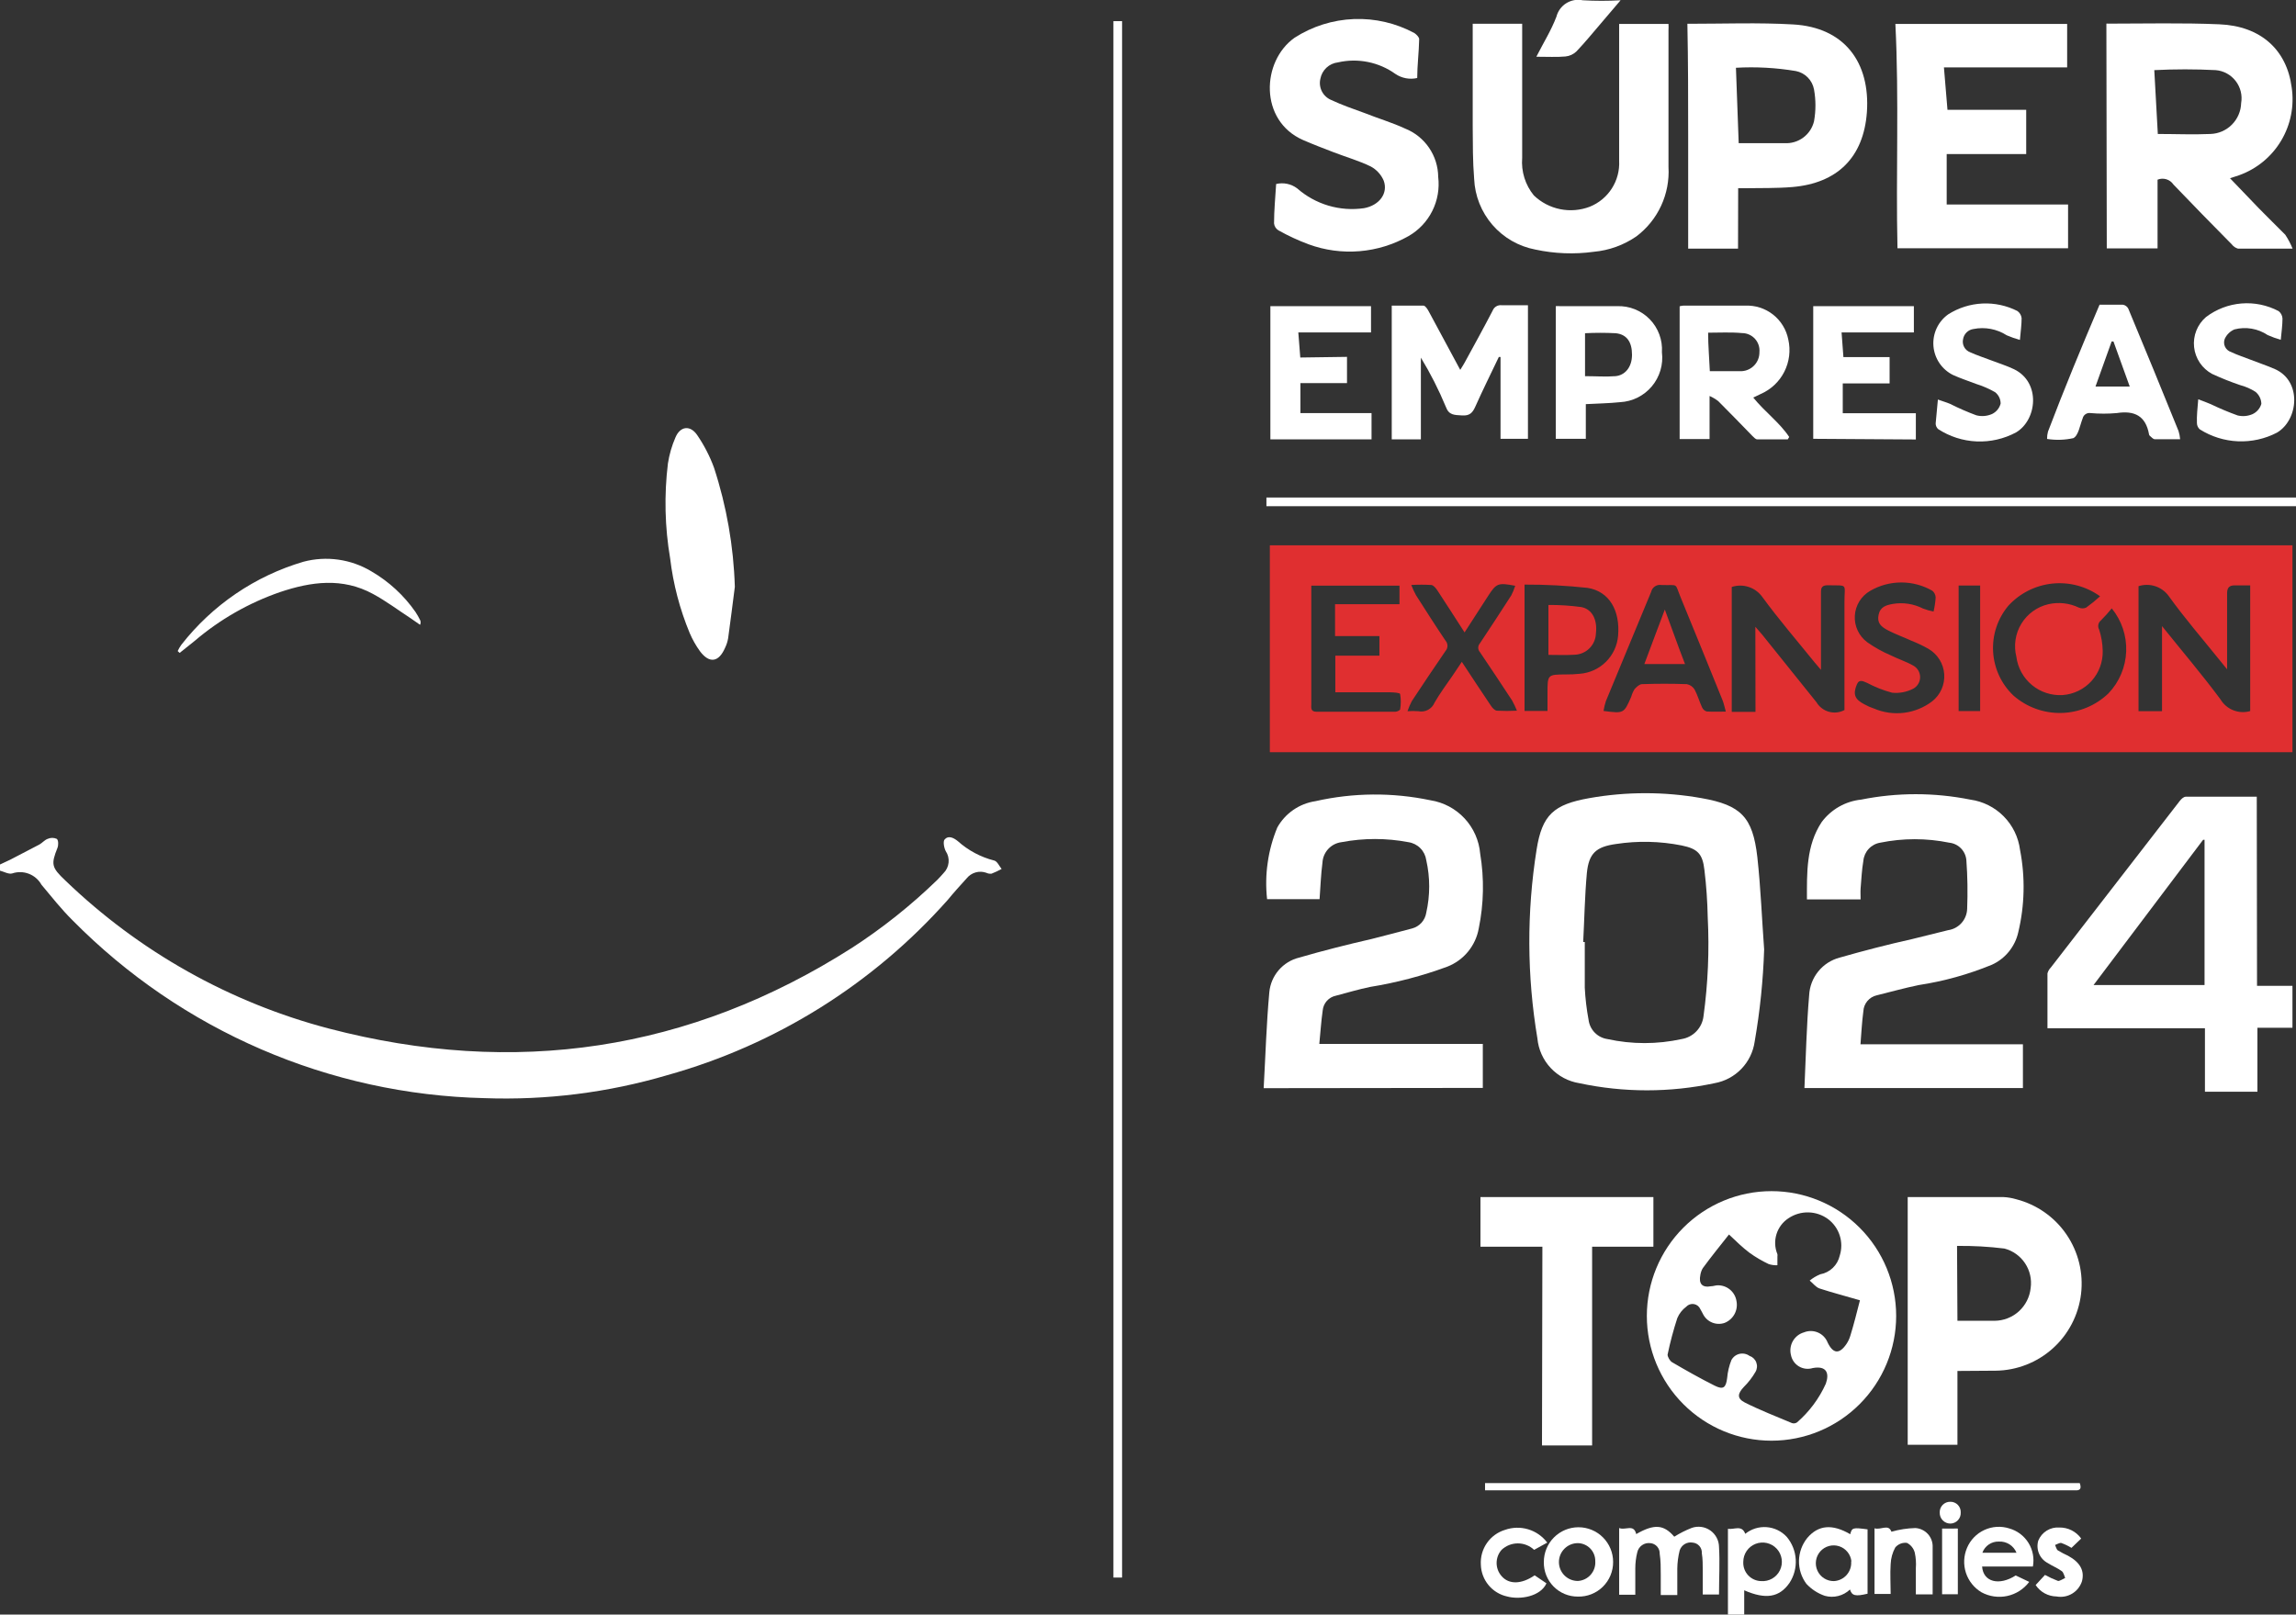 <svg width="263" height="185" viewBox="0 0 263 185" fill="none" xmlns="http://www.w3.org/2000/svg">
<rect x="0" y="0" width="263" height="185" fill="#333333" stroke="none"/>
<g clip-path="url(#clip0_426_39)">
<path d="M0 99.054L1.187 98.497L4.509 96.766C4.84 96.586 5.111 96.24 5.456 96.119C5.621 96.044 5.801 96.004 5.982 96.004C6.164 96.004 6.343 96.044 6.508 96.119C6.704 96.285 6.704 96.842 6.584 97.143C5.832 99.039 5.892 99.385 7.486 100.89C15.935 109.031 26.326 114.87 37.668 117.85C58.922 123.404 78.974 120.469 97.582 108.61C101.084 106.341 104.356 103.735 107.352 100.83C107.608 100.574 107.848 100.303 108.074 100.047C108.405 99.722 108.612 99.291 108.658 98.829C108.705 98.368 108.589 97.904 108.329 97.519C108.134 97.143 107.999 96.405 108.209 96.18C108.63 95.698 109.231 95.984 109.712 96.375C110.905 97.445 112.339 98.21 113.891 98.603C114.237 98.693 114.462 99.234 114.733 99.566C114.359 99.77 113.972 99.951 113.575 100.107C113.369 100.129 113.161 100.093 112.974 100.002C112.581 99.862 112.155 99.848 111.754 99.962C111.353 100.075 110.997 100.31 110.734 100.634C109.998 101.447 109.231 102.29 108.57 103.102C100.009 112.752 88.852 119.727 76.433 123.193C69.641 125.193 62.571 126.082 55.495 125.826C37.724 125.415 20.806 118.11 8.312 105.45C7.035 104.186 5.907 102.756 4.75 101.372C4.43 100.798 3.92 100.355 3.307 100.118C2.695 99.882 2.02 99.867 1.398 100.077C1.007 100.198 0.466 99.882 0 99.761V99.054Z" fill="white"/>
<path d="M145.456 86.187V62.484H262.594V86.187H145.456ZM201.071 71.815L201.853 72.718L208.076 80.468C208.393 81 208.903 81.389 209.499 81.554C210.095 81.72 210.732 81.649 211.277 81.356V80.333C211.277 76.54 211.277 72.808 211.277 68.971C211.277 66.788 211.743 67.119 209.353 67.059C208.707 67.059 208.572 67.33 208.587 67.917C208.587 70.46 208.587 73.004 208.587 75.547V76.751L207.88 75.923C205.851 73.41 203.747 70.972 201.868 68.399C201.482 67.859 200.934 67.458 200.304 67.252C199.674 67.046 198.995 67.047 198.366 67.255V81.567H201.086L201.071 71.815ZM257.754 81.476V67.074C257.107 67.074 256.521 67.074 255.95 67.074C255.379 67.074 255.108 67.33 255.108 67.962C255.108 70.536 255.108 73.109 255.108 75.682C255.108 75.968 255.108 76.239 255.108 76.691L254.327 75.728C252.343 73.26 250.268 70.867 248.419 68.293C248.036 67.764 247.495 67.37 246.874 67.167C246.253 66.965 245.584 66.964 244.962 67.165V81.491H247.653V71.74C249.998 74.659 252.267 77.323 254.342 80.122C254.681 80.693 255.2 81.136 255.817 81.381C256.435 81.626 257.115 81.66 257.754 81.476ZM241.896 69.708C241.504 70.19 241.088 70.653 240.648 71.092C240.496 71.216 240.393 71.39 240.357 71.583C240.322 71.776 240.355 71.976 240.453 72.146C240.707 72.929 240.844 73.746 240.859 74.569C240.893 75.842 240.436 77.08 239.582 78.025C238.728 78.969 237.543 79.548 236.274 79.64C234.998 79.719 233.739 79.309 232.754 78.493C231.768 77.677 231.13 76.516 230.968 75.246C230.808 74.608 230.776 73.945 230.875 73.295C230.974 72.645 231.201 72.021 231.544 71.46C231.887 70.9 232.339 70.413 232.872 70.029C233.406 69.646 234.011 69.373 234.651 69.226C235.819 68.963 237.042 69.101 238.123 69.618C238.255 69.677 238.399 69.708 238.544 69.708C238.689 69.708 238.833 69.677 238.965 69.618C239.521 69.217 240.053 68.785 240.558 68.323C238.975 67.183 237.028 66.664 235.088 66.867C233.148 67.069 231.35 67.979 230.036 69.422C228.813 70.891 228.194 72.771 228.306 74.68C228.418 76.59 229.251 78.385 230.638 79.701C232.155 81.028 234.114 81.738 236.129 81.691C238.143 81.644 240.067 80.842 241.52 79.445C242.758 78.147 243.479 76.441 243.548 74.647C243.617 72.854 243.03 71.098 241.896 69.708ZM150.206 67.104V69.091C150.206 72.944 150.206 76.796 150.206 80.634C150.206 81.07 150.086 81.552 150.807 81.552H159.826C160.021 81.552 160.367 81.386 160.382 81.281C160.48 80.703 160.48 80.113 160.382 79.535C160.382 79.37 159.66 79.339 159.27 79.324C158.082 79.324 156.895 79.324 155.722 79.324H152.957V75.126H158.007V72.883H152.927V69.226H160.307V67.104H150.206ZM197.689 81.537C197.539 81.01 197.464 80.619 197.329 80.272C195.735 76.345 194.157 72.432 192.549 68.534C191.782 66.683 192.353 67.104 190.294 67.029C190.038 66.988 189.776 67.046 189.561 67.192C189.346 67.337 189.194 67.559 189.137 67.812C187.423 71.995 185.664 76.149 183.951 80.333C183.829 80.701 183.738 81.078 183.68 81.461C186.01 81.762 186.01 81.762 186.852 79.836C186.939 79.523 187.07 79.224 187.243 78.948C187.468 78.707 187.799 78.391 188.084 78.391C189.798 78.331 191.512 78.331 193.225 78.391C193.408 78.426 193.581 78.499 193.734 78.605C193.887 78.711 194.016 78.849 194.112 79.008C194.458 79.655 194.653 80.378 194.969 81.055C195.018 81.166 195.09 81.265 195.181 81.346C195.272 81.426 195.379 81.486 195.495 81.522C196.156 81.567 196.908 81.537 197.689 81.537ZM174.632 66.984V81.461H177.262V79.43C177.262 77.278 177.262 77.293 179.366 77.278C179.898 77.283 180.43 77.258 180.96 77.202C182.09 77.117 183.153 76.63 183.958 75.83C184.762 75.03 185.255 73.969 185.349 72.838C185.589 69.964 184.357 67.766 181.861 67.36C179.46 67.101 177.047 66.975 174.632 66.984ZM221.484 70.069C221.608 69.54 221.688 69.001 221.724 68.459C221.719 68.312 221.682 68.167 221.617 68.035C221.553 67.903 221.461 67.786 221.348 67.691C220.268 67.067 219.041 66.738 217.793 66.738C216.545 66.738 215.319 67.067 214.239 67.691C213.729 67.981 213.299 68.395 212.989 68.893C212.679 69.392 212.499 69.961 212.465 70.547C212.43 71.133 212.543 71.719 212.793 72.25C213.042 72.782 213.42 73.243 213.893 73.591C214.74 74.186 215.646 74.69 216.598 75.096C217.44 75.517 218.357 75.803 219.169 76.269C219.404 76.4 219.6 76.59 219.736 76.822C219.872 77.053 219.944 77.317 219.944 77.586C219.944 77.855 219.872 78.119 219.736 78.35C219.6 78.582 219.404 78.773 219.169 78.903C218.42 79.294 217.574 79.457 216.734 79.37C215.748 79.108 214.794 78.734 213.893 78.256C213.472 78.09 212.991 77.759 212.705 78.406C212.224 79.55 212.45 80.122 213.547 80.694C213.906 80.896 214.283 81.062 214.675 81.19C215.757 81.651 216.941 81.816 218.108 81.671C219.274 81.526 220.382 81.074 221.318 80.363C221.787 79.996 222.158 79.519 222.4 78.975C222.641 78.43 222.746 77.835 222.704 77.241C222.663 76.647 222.476 76.072 222.161 75.567C221.846 75.061 221.412 74.641 220.897 74.343C220.279 73.992 219.636 73.685 218.973 73.425C218.087 73.019 217.17 72.688 216.313 72.251C215.456 71.815 214.99 71.378 215.186 70.445C215.381 69.512 216.072 69.332 216.824 69.196C217.998 68.999 219.204 69.184 220.266 69.723C220.661 69.874 221.068 69.99 221.484 70.069ZM161.224 81.491C161.639 81.459 162.056 81.459 162.471 81.491C162.845 81.57 163.234 81.515 163.572 81.336C163.909 81.157 164.174 80.866 164.32 80.513C164.951 79.415 165.718 78.391 166.44 77.338L167.447 75.833C168.619 77.594 169.671 79.234 170.769 80.844C170.934 81.1 171.204 81.401 171.46 81.431C172.226 81.471 172.994 81.471 173.76 81.431C173.6 81.028 173.414 80.636 173.204 80.257C171.986 78.406 170.769 76.555 169.521 74.719C169.396 74.581 169.327 74.401 169.327 74.215C169.327 74.029 169.396 73.849 169.521 73.711C170.738 71.89 171.926 70.054 173.113 68.218C173.293 67.865 173.444 67.497 173.564 67.119C171.58 66.743 171.4 66.834 170.453 68.293C169.506 69.753 168.694 71.002 167.762 72.462C166.665 70.761 165.658 69.181 164.636 67.631C164.47 67.39 164.215 67.059 163.959 67.029C163.194 66.982 162.426 66.982 161.66 67.029C161.812 67.433 161.993 67.825 162.201 68.203C163.313 69.949 164.425 71.694 165.583 73.41C165.725 73.572 165.804 73.781 165.804 73.997C165.804 74.213 165.725 74.422 165.583 74.584C164.275 76.48 162.997 78.406 161.72 80.333C161.523 80.705 161.357 81.092 161.224 81.491ZM224.355 67.089V81.476H226.82V67.089H224.355Z" fill="#E02F30"/>
<path d="M202.078 108.791C201.963 112.323 201.602 115.843 200.996 119.325C200.833 120.507 200.3 121.607 199.474 122.467C198.648 123.327 197.57 123.902 196.397 124.111C191.288 125.202 186.008 125.202 180.9 124.111C179.645 123.909 178.493 123.296 177.625 122.367C176.757 121.438 176.222 120.246 176.105 118.979C174.902 111.818 174.872 104.509 176.014 97.338C176.646 93.35 177.984 92.176 182.027 91.454C186.292 90.694 190.658 90.694 194.924 91.454C199.433 92.252 200.771 93.621 201.297 98.196C201.688 101.763 201.823 105.344 202.078 108.791ZM181.351 107.933H181.531C181.531 109.679 181.531 111.424 181.531 113.17C181.594 114.407 181.739 115.639 181.967 116.857C182.036 117.408 182.284 117.921 182.672 118.318C183.06 118.715 183.567 118.973 184.116 119.054C186.924 119.671 189.831 119.671 192.639 119.054C193.284 118.947 193.877 118.632 194.328 118.156C194.778 117.681 195.061 117.072 195.134 116.421C195.647 112.667 195.808 108.873 195.615 105.089C195.58 103.288 195.455 101.489 195.239 99.701C195.029 97.82 194.458 97.248 192.624 96.872C190.147 96.379 187.604 96.323 185.108 96.706C182.839 97.022 181.997 97.76 181.771 100.032C181.531 102.666 181.486 105.344 181.351 107.933Z" fill="white"/>
<path d="M213.127 103.057H206.979C206.979 100.047 206.874 96.887 208.677 94.178C209.213 93.464 209.89 92.868 210.665 92.428C211.441 91.987 212.3 91.712 213.187 91.62C217.314 90.792 221.565 90.792 225.693 91.62C227.143 91.82 228.487 92.493 229.517 93.535C230.547 94.577 231.205 95.929 231.39 97.383C231.997 100.517 231.926 103.746 231.179 106.849C230.995 107.654 230.627 108.405 230.106 109.044C229.585 109.684 228.923 110.194 228.173 110.536C225.48 111.646 222.664 112.43 219.785 112.869C218.162 113.2 216.569 113.652 214.976 114.043C214.554 114.138 214.176 114.37 213.899 114.701C213.622 115.033 213.461 115.447 213.442 115.879C213.277 117.098 213.217 118.332 213.112 119.656H231.72V124.668H206.693C206.859 121.086 206.934 117.534 207.234 114.013C207.288 113.02 207.654 112.071 208.28 111.3C208.907 110.529 209.762 109.977 210.722 109.724C213.457 108.941 216.253 108.219 219.019 107.602L223.152 106.579C223.747 106.493 224.292 106.2 224.691 105.751C225.089 105.302 225.317 104.726 225.332 104.126C225.407 102.274 225.377 100.42 225.242 98.572C225.203 98.061 224.986 97.579 224.629 97.21C224.272 96.842 223.797 96.611 223.288 96.556C220.674 96.022 217.98 96.022 215.366 96.556C214.861 96.64 214.399 96.89 214.051 97.266C213.702 97.641 213.489 98.122 213.442 98.633C213.262 99.671 213.217 100.739 213.127 101.793C213.097 102.199 213.127 102.606 213.127 103.057Z" fill="white"/>
<path d="M144.75 124.683C144.96 120.935 145.066 117.309 145.396 113.697C145.482 112.761 145.856 111.876 146.468 111.164C147.079 110.452 147.898 109.948 148.808 109.724C151.559 108.926 154.355 108.219 157.121 107.587C158.624 107.196 160.202 106.804 161.75 106.383C162.167 106.273 162.543 106.044 162.832 105.723C163.12 105.402 163.309 105.004 163.374 104.577C163.822 102.595 163.822 100.539 163.374 98.557C163.301 98.039 163.063 97.557 162.694 97.186C162.326 96.814 161.847 96.572 161.329 96.496C158.797 96.014 156.196 96.014 153.663 96.496C153.083 96.569 152.546 96.844 152.148 97.273C151.75 97.702 151.515 98.258 151.484 98.843C151.304 100.213 151.258 101.597 151.153 103.027H145.141C144.834 100.233 145.237 97.406 146.313 94.81C146.762 94.008 147.388 93.32 148.144 92.799C148.9 92.277 149.764 91.936 150.672 91.8C155.008 90.817 159.504 90.781 163.855 91.695C165.352 91.929 166.728 92.66 167.761 93.771C168.794 94.882 169.425 96.307 169.551 97.82C170.023 100.66 169.967 103.563 169.386 106.383C169.211 107.361 168.786 108.278 168.155 109.045C167.523 109.812 166.705 110.403 165.779 110.762C162.919 111.817 159.964 112.593 156.955 113.08C155.633 113.351 154.34 113.742 153.017 114.088C152.621 114.17 152.262 114.376 151.992 114.676C151.721 114.977 151.554 115.356 151.514 115.759C151.334 117.008 151.258 118.272 151.123 119.611H169.852V124.653L144.75 124.683Z" fill="white"/>
<path d="M258.536 112.959H262.594V117.76H258.581V125.089H252.569V117.82H234.531C234.531 115.653 234.531 113.591 234.531 111.53C234.6 111.273 234.734 111.04 234.922 110.852C239.842 104.492 244.767 98.126 249.698 91.755C249.863 91.544 250.134 91.288 250.374 91.288C253.05 91.288 255.74 91.288 258.506 91.288L258.536 112.959ZM252.524 96.225H252.358L239.807 112.869H252.524V96.225Z" fill="white"/>
<path d="M241.28 2.709C241.34 2.698 241.401 2.698 241.461 2.709C245.714 2.709 249.983 2.603 254.222 2.784C258.972 2.98 261.948 5.719 262.504 10.008C262.821 12.123 262.395 14.283 261.298 16.119C260.202 17.955 258.503 19.354 256.492 20.076L255.44 20.422L258.761 23.883C259.754 24.906 260.776 25.885 261.768 26.893C262.102 27.395 262.384 27.929 262.609 28.488C260.295 28.488 258.326 28.488 256.357 28.488C256.075 28.409 255.827 28.24 255.65 28.006C253.405 25.739 251.176 23.452 248.961 21.144C248.769 20.855 248.482 20.642 248.151 20.541C247.819 20.44 247.463 20.456 247.142 20.587V28.458H241.325L241.28 2.709ZM247.172 15.35C249.217 15.35 251.231 15.44 253.185 15.35C254.113 15.324 254.997 14.943 255.653 14.285C256.31 13.627 256.691 12.743 256.717 11.813C256.794 11.372 256.778 10.92 256.671 10.485C256.564 10.05 256.368 9.642 256.095 9.287C255.823 8.932 255.479 8.637 255.087 8.422C254.695 8.207 254.262 8.075 253.816 8.036C251.468 7.916 249.115 7.916 246.767 8.036L247.172 15.35Z" fill="white"/>
<path d="M202.92 165.075C199.133 165.075 195.501 163.569 192.823 160.887C190.145 158.206 188.641 154.57 188.641 150.778C188.641 146.986 190.145 143.35 192.823 140.669C195.501 137.988 199.133 136.481 202.92 136.481C206.707 136.481 210.339 137.988 213.017 140.669C215.695 143.35 217.2 146.986 217.2 150.778C217.2 154.57 215.695 158.206 213.017 160.887C210.339 163.569 206.707 165.075 202.92 165.075ZM213.051 148.987C211.413 148.506 209.895 148.114 208.422 147.633C207.986 147.482 207.67 147.031 207.294 146.73C207.661 146.428 208.071 146.185 208.512 146.007C209.051 145.909 209.549 145.654 209.945 145.274C210.34 144.894 210.616 144.406 210.736 143.87C210.976 143.117 210.975 142.307 210.733 141.554C210.49 140.801 210.018 140.143 209.384 139.672C208.732 139.196 207.95 138.932 207.143 138.916C206.337 138.9 205.545 139.132 204.874 139.581C204.213 140.01 203.723 140.658 203.49 141.412C203.256 142.165 203.294 142.977 203.597 143.705C203.61 143.79 203.61 143.876 203.597 143.961C203.597 144.292 203.597 144.638 203.597 144.969C203.255 144.987 202.914 144.941 202.59 144.834C201.82 144.47 201.086 144.037 200.395 143.539C199.613 142.952 198.892 142.245 198.05 141.448C197.028 142.742 195.991 144.021 195.044 145.315C194.908 145.547 194.816 145.802 194.773 146.068C194.563 147.091 194.969 147.573 196.006 147.377C196.231 147.377 196.472 147.287 196.697 147.272C197.221 147.246 197.736 147.415 198.143 147.745C198.551 148.075 198.823 148.544 198.907 149.062C199.011 149.574 198.933 150.105 198.686 150.565C198.438 151.024 198.038 151.382 197.554 151.576C197.089 151.738 196.581 151.725 196.124 151.539C195.668 151.354 195.295 151.008 195.074 150.567C194.969 150.387 194.894 150.191 194.773 150.011C194.71 149.859 194.61 149.725 194.482 149.622C194.354 149.519 194.202 149.45 194.04 149.422C193.878 149.393 193.712 149.406 193.556 149.459C193.401 149.512 193.261 149.603 193.15 149.725C192.699 150.062 192.346 150.514 192.128 151.034C191.682 152.407 191.31 153.804 191.016 155.218C191.016 155.458 191.271 155.94 191.542 156.09C193.135 157.023 194.758 157.941 196.412 158.769C197.404 159.266 197.704 158.995 197.84 157.896C197.9 157.194 198.062 156.505 198.321 155.85C198.414 155.67 198.545 155.513 198.704 155.388C198.864 155.264 199.048 155.175 199.245 155.128C199.441 155.081 199.646 155.077 199.844 155.116C200.043 155.154 200.231 155.235 200.395 155.353C200.573 155.412 200.736 155.511 200.871 155.641C201.006 155.772 201.111 155.93 201.177 156.106C201.243 156.282 201.27 156.471 201.254 156.658C201.238 156.845 201.181 157.027 201.086 157.189C200.72 157.823 200.27 158.405 199.749 158.92C199.027 159.687 198.952 160.229 199.854 160.696C201.613 161.583 203.446 162.291 205.265 163.058C205.36 163.089 205.46 163.098 205.559 163.085C205.658 163.072 205.752 163.037 205.836 162.983C207.248 161.762 208.377 160.247 209.143 158.543C209.564 157.355 209.248 156.452 207.64 156.753C207.377 156.834 207.1 156.858 206.827 156.825C206.555 156.791 206.292 156.701 206.056 156.559C205.821 156.417 205.618 156.227 205.461 156.001C205.304 155.775 205.196 155.518 205.145 155.248C205.011 154.705 205.093 154.132 205.373 153.649C205.654 153.166 206.111 152.811 206.648 152.659C206.902 152.557 207.175 152.506 207.449 152.51C207.723 152.514 207.994 152.572 208.245 152.681C208.497 152.79 208.724 152.948 208.915 153.146C209.105 153.344 209.254 153.577 209.354 153.833C209.985 155.127 210.691 155.187 211.503 153.999C211.701 153.702 211.853 153.378 211.954 153.035C212.36 151.726 212.69 150.387 213.051 148.987Z" fill="white"/>
<path d="M224.219 157.084V165.541H218.522V137.158C222.205 137.158 225.843 137.158 229.465 137.158C229.975 137.182 230.479 137.268 230.968 137.414C233.308 138.018 235.35 139.452 236.712 141.45C238.075 143.448 238.666 145.874 238.376 148.276C238.085 150.678 236.933 152.892 235.133 154.507C233.334 156.121 231.01 157.027 228.593 157.054L224.219 157.084ZM224.219 151.335C225.722 151.335 227.09 151.335 228.473 151.335C229.504 151.329 230.497 150.941 231.26 150.247C232.023 149.552 232.503 148.6 232.607 147.573C232.746 146.582 232.517 145.574 231.962 144.742C231.408 143.91 230.567 143.31 229.6 143.058C227.8 142.836 225.988 142.735 224.174 142.757L224.219 151.335Z" fill="white"/>
<path d="M223.078 12.581H232.096V17.653H222.988V23.432H236.891V28.443H217.351C217.155 19.91 217.546 11.362 217.11 2.739H236.786V7.72H222.672L223.078 12.581Z" fill="white"/>
<path d="M168.694 2.724H174.361V3.792C174.361 8.548 174.361 13.319 174.361 18.089C174.233 19.643 174.713 21.186 175.699 22.393C176.535 23.193 177.58 23.739 178.714 23.968C179.847 24.197 181.022 24.099 182.102 23.687C183.142 23.271 184.026 22.539 184.63 21.595C185.234 20.65 185.527 19.54 185.469 18.42C185.469 13.529 185.469 8.653 185.469 3.762V2.739H191.121C191.135 2.969 191.135 3.201 191.121 3.431C191.121 8.668 191.121 13.966 191.121 19.143C191.209 20.668 190.919 22.192 190.276 23.578C189.634 24.965 188.659 26.171 187.438 27.089C185.993 28.084 184.315 28.691 182.568 28.849C180.336 29.156 178.067 29.069 175.864 28.593C173.956 28.232 172.226 27.236 170.954 25.766C169.683 24.296 168.944 22.44 168.86 20.497C168.694 18.495 168.709 16.464 168.694 14.477C168.694 10.926 168.694 7.374 168.694 3.822V2.724Z" fill="white"/>
<path d="M199.087 28.488H193.375C193.375 24.184 193.375 19.91 193.375 15.636C193.375 11.362 193.375 7.073 193.285 2.724C193.285 2.724 193.375 2.724 193.511 2.724C197.479 2.724 201.447 2.573 205.385 2.799C211.292 3.13 214.239 7.163 213.848 12.852C213.472 18.044 210.451 20.994 205.31 21.43C203.506 21.581 201.703 21.535 199.899 21.565H199.102L199.087 28.488ZM198.847 7.765C198.952 10.775 199.057 13.544 199.162 16.404C200.936 16.404 202.68 16.404 204.423 16.404C205.188 16.447 205.943 16.22 206.558 15.764C207.173 15.307 207.609 14.65 207.79 13.905C208.008 12.696 208.008 11.458 207.79 10.248C207.695 9.73 207.446 9.251 207.076 8.876C206.707 8.5 206.233 8.244 205.716 8.142C203.447 7.761 201.143 7.635 198.847 7.765Z" fill="white"/>
<path d="M162.337 8.939C161.911 9.036 161.47 9.044 161.041 8.964C160.612 8.884 160.204 8.717 159.841 8.473C158.9 7.798 157.827 7.331 156.692 7.103C155.557 6.874 154.386 6.89 153.258 7.148C152.765 7.205 152.303 7.418 151.941 7.756C151.578 8.095 151.334 8.541 151.244 9.03C151.13 9.514 151.192 10.023 151.417 10.467C151.643 10.91 152.018 11.259 152.476 11.452C153.724 12.039 155.046 12.491 156.324 12.957C157.827 13.559 159.466 14.041 160.954 14.733C162.063 15.175 163.016 15.938 163.69 16.925C164.365 17.911 164.731 19.076 164.742 20.271C164.903 21.608 164.669 22.962 164.068 24.167C163.466 25.371 162.525 26.371 161.359 27.043C159.631 28.025 157.71 28.619 155.729 28.782C153.749 28.946 151.757 28.676 149.891 27.991C148.704 27.549 147.553 27.016 146.449 26.396C146.307 26.313 146.187 26.197 146.098 26.058C146.01 25.92 145.955 25.762 145.938 25.599C145.938 24.094 146.088 22.589 146.178 21.084C146.591 20.985 147.02 20.977 147.436 21.063C147.852 21.149 148.243 21.326 148.583 21.581C149.62 22.493 150.843 23.168 152.166 23.561C153.49 23.953 154.883 24.053 156.249 23.853C157.977 23.537 159.03 22.168 158.504 20.708C158.206 20.004 157.675 19.425 157 19.067C155.663 18.42 154.205 17.999 152.792 17.457C151.619 17.006 150.432 16.554 149.259 16.043C144.224 13.83 144.48 7.013 148.297 4.319C150.33 3.013 152.674 2.275 155.087 2.183C157.501 2.09 159.895 2.646 162.021 3.792C162.261 3.958 162.577 4.274 162.562 4.5C162.532 6.02 162.337 7.525 162.337 8.939Z" fill="white"/>
<path d="M176.676 142.847H169.581V137.158H189.392V142.847H182.373V165.617H176.631L176.676 142.847Z" fill="white"/>
<path d="M128.531 180.756H127.539V2.423H128.531V180.756Z" fill="white"/>
<path d="M171.881 50.279V40.904H171.685C170.783 42.8 169.837 44.696 168.98 46.622C168.679 47.285 168.348 47.661 167.477 47.601C166.605 47.54 165.974 47.601 165.613 46.607C164.806 44.661 163.851 42.779 162.757 40.979V50.34H159.42V35.02C160.532 35.02 161.795 35.02 163.057 35.02C163.268 35.02 163.523 35.426 163.659 35.682C164.846 37.864 166.019 40.061 167.266 42.379C167.477 42.032 167.642 41.792 167.777 41.536C168.859 39.549 169.942 37.593 170.979 35.591C171.058 35.387 171.203 35.215 171.391 35.103C171.579 34.992 171.799 34.946 172.016 34.974C173.008 34.974 174.015 34.974 175.022 34.974V50.279H171.881Z" fill="white"/>
<path d="M84.174 67.24C83.918 69.211 83.678 71.168 83.407 73.124C83.345 73.5 83.228 73.865 83.062 74.208C82.34 75.893 81.258 76.059 80.176 74.614C79.71 73.967 79.317 73.27 79.003 72.537C77.869 69.804 77.115 66.928 76.764 63.989C76.152 60.394 76.066 56.729 76.508 53.109C76.666 52.072 76.96 51.06 77.38 50.099C77.921 48.835 79.048 48.684 79.845 49.828C80.644 50.992 81.295 52.25 81.784 53.575C83.228 57.992 84.033 62.594 84.174 67.24Z" fill="white"/>
<path d="M200.831 45.554C202.169 47.209 203.837 48.398 204.949 50.069L204.784 50.34C203.627 50.34 202.454 50.34 201.282 50.34C201.101 50.34 200.891 50.114 200.726 49.948C199.433 48.624 198.14 47.27 196.818 45.96C196.513 45.723 196.18 45.526 195.826 45.373V50.309H192.398V35.095C192.531 35.055 192.667 35.03 192.804 35.02C195.179 35.02 197.539 35.02 199.899 35.02C201.051 34.965 202.185 35.328 203.093 36.04C204 36.753 204.622 37.769 204.844 38.902C205.128 40.15 204.965 41.458 204.386 42.599C203.807 43.74 202.847 44.642 201.673 45.148L200.831 45.554ZM195.66 38.12C195.66 39.624 195.795 41.039 195.856 42.529C197.103 42.529 198.306 42.529 199.508 42.529C200.062 42.498 200.583 42.254 200.961 41.847C201.34 41.44 201.546 40.903 201.537 40.347C201.562 40.071 201.53 39.792 201.441 39.529C201.353 39.266 201.211 39.024 201.025 38.819C200.838 38.614 200.611 38.45 200.358 38.337C200.104 38.224 199.83 38.166 199.553 38.165C198.276 38.044 196.908 38.12 195.66 38.12Z" fill="white"/>
<path d="M145.065 58V57.006H263.045V58H145.065Z" fill="white"/>
<path d="M207.7 50.279V35.08H219.229V38.09H210.947L211.157 40.919H216.448V43.929H211.082V47.345H219.455V50.355L207.7 50.279Z" fill="white"/>
<path d="M154.295 40.889V43.899H148.959V47.33H157.106V50.34H145.517V35.08H157.046V38.09H148.718L148.944 40.964L154.295 40.889Z" fill="white"/>
<path d="M240.498 34.914C241.4 34.914 242.287 34.914 243.174 34.914C243.305 34.935 243.429 34.987 243.536 35.066C243.643 35.144 243.73 35.247 243.79 35.366C245.734 40.031 247.653 44.706 249.547 49.392C249.64 49.695 249.7 50.008 249.727 50.325C248.705 50.325 247.758 50.325 246.826 50.325C246.616 50.325 246.436 50.069 246.24 49.918C246.198 49.879 246.171 49.825 246.165 49.768C245.789 47.646 244.497 47.014 242.467 47.33C241.467 47.419 240.461 47.419 239.461 47.33C239.261 47.298 239.056 47.344 238.888 47.459C238.72 47.574 238.603 47.748 238.559 47.947C238.244 48.744 238.078 49.918 237.492 50.204C236.504 50.422 235.485 50.452 234.486 50.294C234.481 50.01 234.516 49.726 234.591 49.452C236.425 44.621 238.424 39.79 240.498 34.914ZM240.032 44.29H243.955L242.092 39.128H241.881L240.032 44.29Z" fill="white"/>
<path d="M181.651 46.306V50.279H178.209V35.08C178.369 35.066 178.53 35.066 178.69 35.08C180.869 35.08 183.064 35.08 185.244 35.08C185.936 35.055 186.626 35.176 187.269 35.435C187.912 35.694 188.494 36.085 188.977 36.582C189.46 37.08 189.833 37.673 190.073 38.324C190.313 38.975 190.414 39.669 190.369 40.362C190.455 41.057 190.396 41.763 190.198 42.434C189.999 43.106 189.664 43.729 189.215 44.266C188.765 44.802 188.209 45.24 187.583 45.553C186.957 45.865 186.273 46.045 185.574 46.081C184.297 46.216 183.004 46.231 181.651 46.306ZM181.561 43.101C182.809 43.101 183.936 43.191 185.033 43.101C186.13 43.011 186.942 42.078 186.942 40.648C186.942 39.218 186.371 38.315 185.078 38.18C183.907 38.12 182.733 38.12 181.561 38.18V43.101Z" fill="white"/>
<path d="M251.802 45.749C252.358 45.96 252.809 46.126 253.23 46.306C254.234 46.79 255.263 47.222 256.311 47.601C256.883 47.739 257.485 47.687 258.025 47.45C258.266 47.337 258.481 47.174 258.654 46.972C258.828 46.769 258.957 46.532 259.032 46.276C259.026 46.01 258.962 45.748 258.846 45.51C258.729 45.27 258.562 45.06 258.355 44.892C257.813 44.546 257.219 44.287 256.597 44.124C255.508 43.754 254.439 43.327 253.395 42.845C252.827 42.54 252.342 42.1 251.981 41.565C251.621 41.03 251.396 40.415 251.327 39.773C251.257 39.132 251.345 38.483 251.582 37.882C251.819 37.282 252.199 36.749 252.689 36.329C253.867 35.432 255.278 34.892 256.753 34.772C258.229 34.652 259.708 34.957 261.016 35.651C261.144 35.753 261.249 35.881 261.324 36.026C261.399 36.171 261.443 36.331 261.452 36.494C261.452 37.232 261.347 37.999 261.256 38.932C260.743 38.789 260.24 38.608 259.753 38.39C259.201 38.02 258.577 37.77 257.921 37.659C257.266 37.547 256.594 37.576 255.95 37.743C255.456 37.951 255.059 38.338 254.838 38.827C254.781 38.973 254.755 39.129 254.761 39.285C254.767 39.441 254.805 39.595 254.873 39.736C254.941 39.877 255.037 40.003 255.155 40.105C255.273 40.208 255.411 40.285 255.56 40.332C256.266 40.678 257.063 40.919 257.769 41.205C258.476 41.491 259.663 41.882 260.58 42.288C263.706 43.673 263.286 48.112 260.82 49.572C259.443 50.288 257.902 50.63 256.351 50.564C254.8 50.498 253.294 50.026 251.982 49.196C251.879 49.106 251.796 48.995 251.739 48.87C251.682 48.746 251.652 48.61 251.651 48.473C251.621 47.616 251.712 46.818 251.802 45.749Z" fill="white"/>
<path d="M221.98 45.78C222.506 45.975 222.957 46.096 223.378 46.276C224.355 46.769 225.358 47.206 226.384 47.586C226.985 47.739 227.621 47.686 228.188 47.435C228.427 47.319 228.638 47.153 228.807 46.948C228.976 46.743 229.098 46.503 229.165 46.246C229.167 45.994 229.112 45.745 229.002 45.518C228.893 45.291 228.732 45.092 228.534 44.937C227.844 44.542 227.113 44.224 226.354 43.989C225.467 43.643 224.565 43.357 223.709 42.965C223.08 42.653 222.544 42.182 222.151 41.6C221.759 41.017 221.524 40.343 221.469 39.643C221.415 38.942 221.543 38.24 221.84 37.603C222.138 36.967 222.595 36.419 223.168 36.013C224.342 35.269 225.69 34.843 227.079 34.777C228.467 34.711 229.849 35.007 231.089 35.636C231.222 35.73 231.333 35.852 231.416 35.992C231.499 36.132 231.551 36.288 231.57 36.449C231.57 37.202 231.465 37.954 231.375 38.947C230.862 38.807 230.36 38.631 229.871 38.421C228.74 37.694 227.372 37.434 226.054 37.698C225.758 37.739 225.483 37.874 225.27 38.082C225.056 38.291 224.915 38.562 224.866 38.857C224.795 39.164 224.839 39.486 224.988 39.763C225.138 40.04 225.383 40.253 225.678 40.362C226.474 40.723 227.316 40.994 228.143 41.31C228.97 41.626 229.871 41.912 230.698 42.303C233.795 43.808 233.344 48.112 230.939 49.542C229.554 50.287 227.994 50.645 226.423 50.579C224.852 50.513 223.328 50.025 222.01 49.166C221.919 49.084 221.847 48.985 221.798 48.873C221.748 48.761 221.723 48.641 221.725 48.519C221.8 47.631 221.89 46.818 221.98 45.78Z" fill="white"/>
<path d="M238.229 169.936C238.424 170.492 238.349 170.809 237.687 170.763C237.507 170.763 237.327 170.763 237.146 170.763H170.107V169.936H238.229Z" fill="white"/>
<path d="M20.352 74.599C20.469 74.345 20.61 74.103 20.773 73.877C24.328 69.323 29.216 65.998 34.752 64.365C36.058 64.018 37.419 63.936 38.757 64.125C40.094 64.314 41.38 64.769 42.538 65.464C44.54 66.627 46.264 68.214 47.589 70.114C47.782 70.41 47.958 70.716 48.115 71.032C48.16 71.118 48.183 71.214 48.183 71.311C48.183 71.408 48.16 71.503 48.115 71.589L47.033 70.837C45.605 69.904 44.222 68.865 42.719 68.052C39.232 66.156 35.654 66.638 32.077 67.842C28.495 69.08 25.176 70.979 22.292 73.44L20.578 74.81L20.352 74.599Z" fill="white"/>
<path d="M185.47 175.082C186.206 175.383 187.138 174.571 187.424 175.775C189.498 174.586 190.58 174.676 191.783 176.076C192.416 175.677 193.085 175.34 193.782 175.067C194.133 174.943 194.509 174.904 194.878 174.954C195.247 175.004 195.599 175.142 195.905 175.355C196.21 175.568 196.461 175.851 196.635 176.181C196.81 176.51 196.903 176.877 196.908 177.25C197.014 179.04 196.908 180.846 196.908 182.697H195.045C195.045 181.794 195.045 180.861 195.045 179.928C195.045 179.281 195.045 178.619 194.939 177.972C194.96 177.673 194.863 177.378 194.669 177.15C194.475 176.923 194.2 176.78 193.902 176.753C193.585 176.694 193.257 176.753 192.98 176.919C192.703 177.086 192.496 177.348 192.399 177.656C192.228 178.34 192.137 179.042 192.129 179.748C192.129 180.726 192.129 181.689 192.129 182.758H190.235C190.235 181.99 190.235 181.253 190.235 180.425C190.235 179.597 190.235 178.83 190.114 178.032C190.127 177.731 190.023 177.436 189.825 177.209C189.626 176.982 189.347 176.84 189.047 176.813C188.71 176.768 188.368 176.851 188.09 177.046C187.811 177.241 187.617 177.534 187.544 177.867C187.393 178.472 187.318 179.094 187.319 179.718C187.319 180.711 187.319 181.704 187.319 182.727H185.47V175.082Z" fill="white"/>
<path d="M199.914 175.745C200.602 175.189 201.475 174.915 202.357 174.98C203.239 175.044 204.063 175.441 204.664 176.091C205.278 176.82 205.64 177.728 205.697 178.68C205.754 179.631 205.502 180.576 204.979 181.373C203.822 183.029 202.274 183.299 199.794 182.216V185H197.93V175.173C198.681 175.278 199.523 174.691 199.914 175.745ZM201.733 181.162C202.175 181.196 202.617 181.095 203.002 180.873C203.386 180.651 203.695 180.318 203.888 179.918C204.081 179.518 204.149 179.069 204.083 178.629C204.018 178.19 203.821 177.78 203.52 177.454C203.218 177.128 202.826 176.9 202.393 176.8C201.961 176.701 201.509 176.734 201.095 176.895C200.682 177.057 200.326 177.339 200.075 177.706C199.824 178.072 199.69 178.506 199.688 178.95C199.672 179.235 199.714 179.52 199.811 179.788C199.909 180.056 200.06 180.301 200.256 180.508C200.452 180.715 200.688 180.88 200.949 180.992C201.211 181.105 201.493 181.163 201.778 181.162H201.733Z" fill="white"/>
<path d="M211.939 175.79C212.134 175.037 212.225 175.007 213.923 175.233V182.607C212.54 182.938 212.134 182.848 211.909 182.126C211.532 182.486 211.067 182.743 210.561 182.869C210.055 182.996 209.525 182.989 209.023 182.848C208.221 182.57 207.498 182.1 206.919 181.479C206.348 180.714 206.049 179.781 206.068 178.827C206.087 177.873 206.424 176.952 207.024 176.211C208.271 174.752 209.85 174.571 211.939 175.79ZM212.074 178.905C212.033 178.51 211.878 178.135 211.628 177.827C211.379 177.518 211.044 177.289 210.667 177.168C210.289 177.046 209.884 177.037 209.501 177.142C209.119 177.247 208.775 177.461 208.511 177.758C208.248 178.055 208.077 178.423 208.019 178.816C207.961 179.209 208.018 179.61 208.184 179.971C208.349 180.332 208.617 180.637 208.952 180.849C209.288 181.06 209.678 181.169 210.075 181.162C210.354 181.147 210.626 181.076 210.877 180.954C211.128 180.832 211.352 180.66 211.535 180.45C211.719 180.239 211.858 179.994 211.946 179.729C212.033 179.464 212.067 179.184 212.044 178.905H212.074Z" fill="white"/>
<path d="M232.441 181.253C231.824 182.075 230.931 182.648 229.927 182.866C228.922 183.084 227.873 182.934 226.97 182.442C226.126 181.938 225.494 181.145 225.189 180.209C224.885 179.274 224.931 178.26 225.317 177.355C225.701 176.447 226.41 175.715 227.306 175.303C228.201 174.891 229.218 174.828 230.157 175.128C231.07 175.386 231.855 175.977 232.355 176.784C232.856 177.592 233.037 178.558 232.862 179.492H227.045C227.166 181.268 228.999 181.734 230.893 180.515L232.441 181.253ZM227.075 177.912H230.983C230.821 177.513 230.538 177.175 230.174 176.946C229.81 176.717 229.384 176.607 228.954 176.633C228.546 176.621 228.145 176.738 227.808 176.968C227.471 177.197 227.214 177.528 227.075 177.912Z" fill="white"/>
<path d="M180.735 182.938C180.217 182.94 179.703 182.838 179.225 182.639C178.747 182.439 178.313 182.145 177.951 181.775C177.588 181.404 177.303 180.965 177.112 180.482C176.922 180 176.83 179.484 176.842 178.965C176.842 177.911 177.26 176.901 178.004 176.156C178.748 175.411 179.758 174.992 180.81 174.992C181.863 174.992 182.872 175.411 183.616 176.156C184.36 176.901 184.778 177.911 184.778 178.965C184.783 179.494 184.68 180.019 184.478 180.508C184.275 180.997 183.976 181.44 183.599 181.811C183.221 182.182 182.773 182.472 182.281 182.666C181.789 182.86 181.263 182.952 180.735 182.938ZM180.735 176.813C180.161 176.813 179.61 177.041 179.204 177.448C178.798 177.854 178.57 178.405 178.57 178.98C178.57 179.555 178.798 180.106 179.204 180.513C179.61 180.919 180.161 181.147 180.735 181.147C181.016 181.132 181.291 181.061 181.545 180.938C181.798 180.815 182.025 180.643 182.211 180.431C182.397 180.219 182.539 179.973 182.629 179.706C182.719 179.439 182.754 179.156 182.734 178.875C182.742 178.341 182.54 177.826 182.172 177.44C181.803 177.054 181.298 176.829 180.765 176.813H180.735Z" fill="white"/>
<path d="M216.659 175.504C217.55 175.251 218.469 175.109 219.394 175.083C219.95 175.114 220.471 175.364 220.843 175.778C221.215 176.193 221.407 176.738 221.379 177.295C221.379 179.071 221.379 180.846 221.379 182.682H219.455V179.673C219.499 179.083 219.458 178.49 219.334 177.912C219.273 177.67 219.161 177.444 219.005 177.25C218.85 177.055 218.655 176.896 218.432 176.783C218.183 176.752 217.93 176.784 217.697 176.876C217.463 176.968 217.256 177.117 217.095 177.31C216.775 177.898 216.595 178.552 216.569 179.221C216.493 180.335 216.569 181.463 216.569 182.637H214.72V175.113C215.471 175.338 216.313 174.571 216.659 175.504Z" fill="white"/>
<path d="M175.984 6.501C176.826 4.846 177.683 3.491 178.284 1.911C178.448 1.271 178.852 0.719 179.411 0.369C179.971 0.019 180.644 -0.103 181.29 0.03C182.737 0.114 184.188 0.114 185.634 0.03L183.38 2.679C182.463 3.747 181.561 4.861 180.584 5.884C180.242 6.218 179.796 6.425 179.321 6.471C178.329 6.561 177.262 6.501 175.984 6.501Z" fill="white"/>
<path d="M177.233 176.753L175.729 177.581C175.225 177.106 174.558 176.841 173.866 176.841C173.173 176.841 172.506 177.106 172.002 177.581C171.635 177.996 171.433 178.531 171.433 179.086C171.433 179.64 171.635 180.175 172.002 180.591C172.843 181.569 174.286 181.539 175.79 180.5L177.142 181.418C176.466 182.923 174.136 183.33 172.633 182.923C171.798 182.739 171.048 182.28 170.504 181.62C169.959 180.96 169.65 180.137 169.627 179.281C169.572 178.402 169.815 177.53 170.317 176.806C170.819 176.082 171.55 175.549 172.392 175.293C173.249 174.989 174.181 174.966 175.051 175.229C175.922 175.491 176.686 176.025 177.233 176.753Z" fill="white"/>
<path d="M238.394 176.286L237.281 177.355C236.902 177.122 236.499 176.93 236.079 176.783C235.898 176.783 235.628 176.934 235.402 177.024C235.508 177.235 235.553 177.52 235.718 177.641C236.096 177.87 236.487 178.076 236.89 178.258C238.273 179.01 238.799 179.973 238.484 181.177C238.293 181.774 237.892 182.28 237.355 182.601C236.818 182.923 236.183 183.037 235.568 182.923C235.093 182.916 234.627 182.793 234.211 182.565C233.794 182.337 233.44 182.01 233.178 181.614L234.245 180.455C234.729 180.722 235.231 180.953 235.748 181.147C235.974 181.147 236.289 180.922 236.56 180.801C236.439 180.53 236.379 180.169 236.169 180.019C235.673 179.657 235.087 179.432 234.576 179.101C234.123 178.866 233.765 178.481 233.565 178.011C233.365 177.542 233.334 177.017 233.478 176.527C233.671 176.052 234.009 175.651 234.444 175.38C234.879 175.11 235.388 174.985 235.898 175.022C236.385 175.015 236.867 175.126 237.302 175.346C237.736 175.566 238.111 175.889 238.394 176.286Z" fill="white"/>
<path d="M222.461 175.143H223.769C223.934 175.131 224.1 175.131 224.265 175.143V182.667H222.461V175.143Z" fill="white"/>
<path d="M223.408 174.571C223.245 174.571 223.084 174.538 222.935 174.475C222.785 174.412 222.649 174.32 222.536 174.203C222.422 174.087 222.333 173.949 222.274 173.798C222.215 173.646 222.186 173.484 222.19 173.322C222.182 173.159 222.207 172.997 222.264 172.845C222.321 172.692 222.408 172.553 222.521 172.436C222.634 172.319 222.769 172.227 222.919 172.164C223.069 172.102 223.23 172.07 223.392 172.073C223.554 172.068 223.715 172.097 223.865 172.158C224.015 172.219 224.15 172.31 224.263 172.426C224.376 172.542 224.464 172.68 224.521 172.832C224.578 172.983 224.603 173.145 224.595 173.307C224.603 173.469 224.578 173.63 224.523 173.782C224.467 173.935 224.381 174.074 224.27 174.192C224.159 174.31 224.026 174.404 223.877 174.469C223.729 174.535 223.569 174.569 223.408 174.571Z" fill="white"/>
<path d="M188.355 76.089C189.137 74.027 189.859 72.041 190.7 69.843C191.527 72.041 192.203 74.012 193.015 76.089H188.355Z" fill="#E02F30"/>
<path d="M177.367 75.035V69.317C178.624 69.307 179.88 69.388 181.125 69.557C182.418 69.798 182.989 71.062 182.808 72.567C182.79 73.209 182.528 73.82 182.075 74.276C181.623 74.731 181.015 74.998 180.373 75.02C179.336 75.081 178.359 75.035 177.367 75.035Z" fill="#E02F30"/>
</g>
<defs>
<clipPath id="clip0_426_39">
<rect width="263" height="185" fill="white"/>
</clipPath>
</defs>
</svg>
